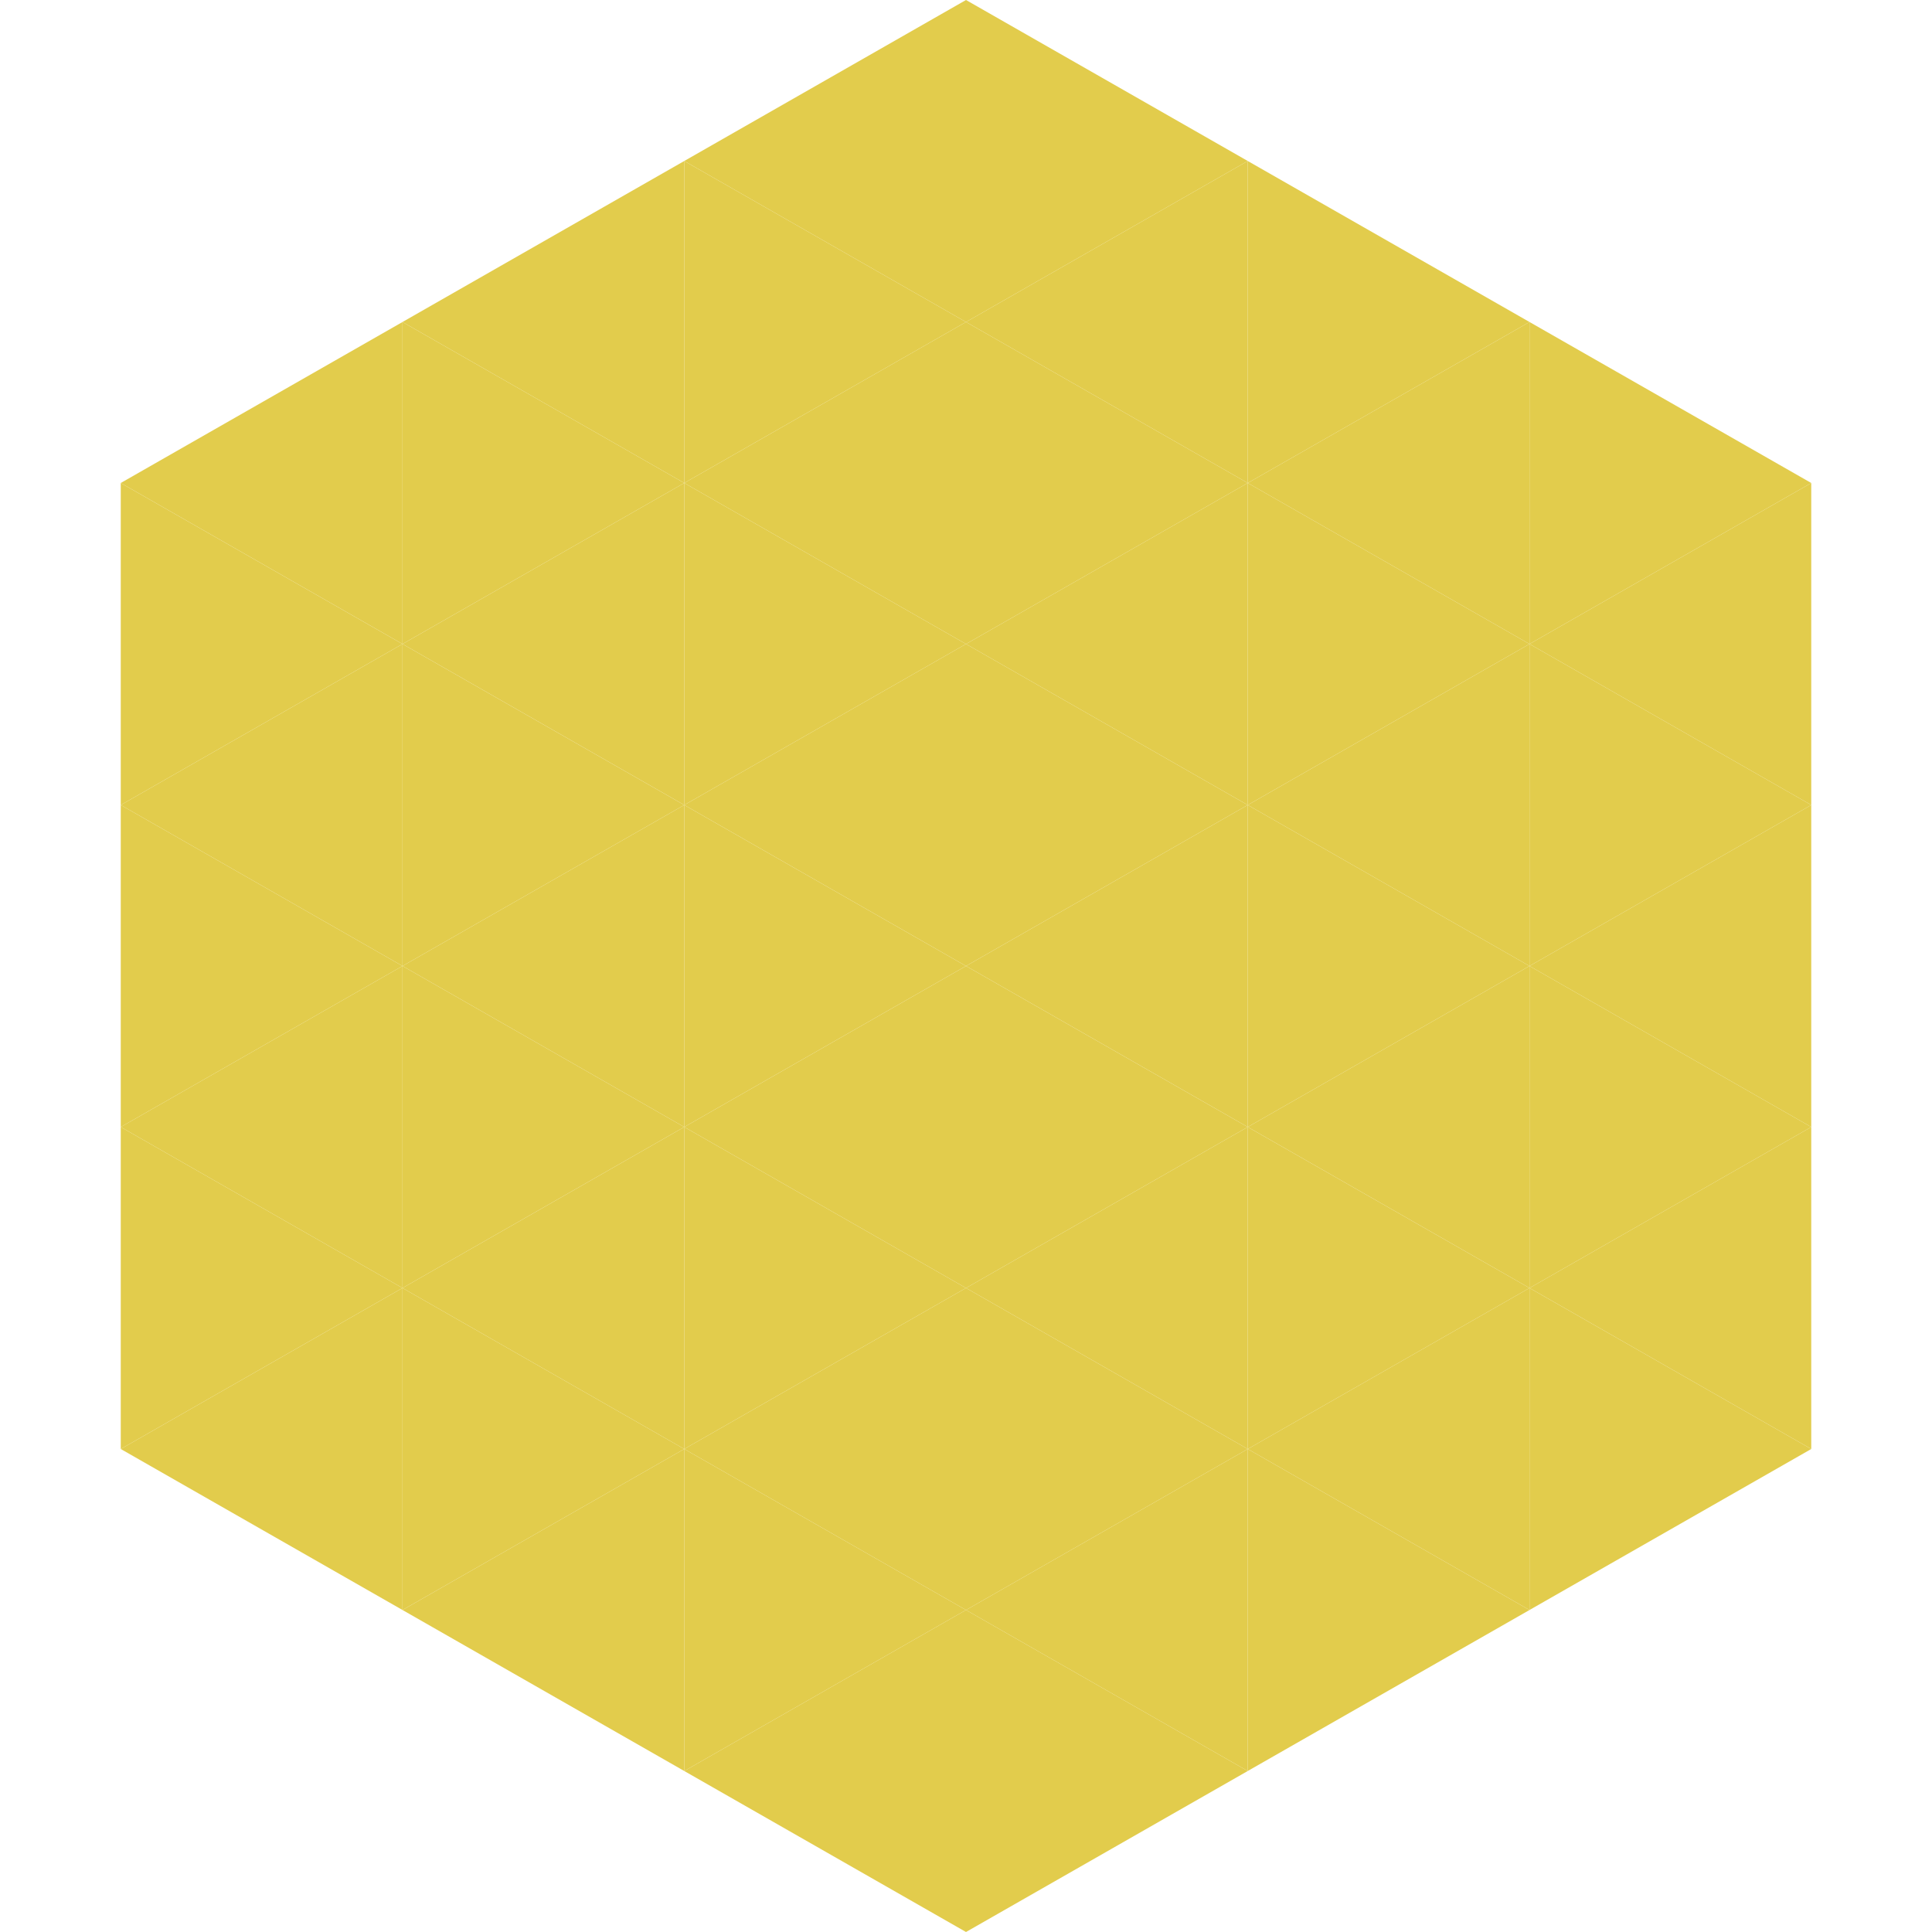 <?xml version="1.0"?>
<!-- Generated by SVGo -->
<svg width="240" height="240"
     xmlns="http://www.w3.org/2000/svg"
     xmlns:xlink="http://www.w3.org/1999/xlink">
<polygon points="50,40 15,60 50,80" style="fill:rgb(226,204,76)" />
<polygon points="190,40 225,60 190,80" style="fill:rgb(226,204,76)" />
<polygon points="15,60 50,80 15,100" style="fill:rgb(226,204,76)" />
<polygon points="225,60 190,80 225,100" style="fill:rgb(226,204,76)" />
<polygon points="50,80 15,100 50,120" style="fill:rgb(226,204,76)" />
<polygon points="190,80 225,100 190,120" style="fill:rgb(226,204,76)" />
<polygon points="15,100 50,120 15,140" style="fill:rgb(226,204,76)" />
<polygon points="225,100 190,120 225,140" style="fill:rgb(226,204,76)" />
<polygon points="50,120 15,140 50,160" style="fill:rgb(226,204,76)" />
<polygon points="190,120 225,140 190,160" style="fill:rgb(226,204,76)" />
<polygon points="15,140 50,160 15,180" style="fill:rgb(226,204,76)" />
<polygon points="225,140 190,160 225,180" style="fill:rgb(226,204,76)" />
<polygon points="50,160 15,180 50,200" style="fill:rgb(226,204,76)" />
<polygon points="190,160 225,180 190,200" style="fill:rgb(226,204,76)" />
<polygon points="15,180 50,200 15,220" style="fill:rgb(255,255,255); fill-opacity:0" />
<polygon points="225,180 190,200 225,220" style="fill:rgb(255,255,255); fill-opacity:0" />
<polygon points="50,0 85,20 50,40" style="fill:rgb(255,255,255); fill-opacity:0" />
<polygon points="190,0 155,20 190,40" style="fill:rgb(255,255,255); fill-opacity:0" />
<polygon points="85,20 50,40 85,60" style="fill:rgb(226,204,76)" />
<polygon points="155,20 190,40 155,60" style="fill:rgb(226,204,76)" />
<polygon points="50,40 85,60 50,80" style="fill:rgb(226,204,76)" />
<polygon points="190,40 155,60 190,80" style="fill:rgb(226,204,76)" />
<polygon points="85,60 50,80 85,100" style="fill:rgb(226,204,76)" />
<polygon points="155,60 190,80 155,100" style="fill:rgb(226,204,76)" />
<polygon points="50,80 85,100 50,120" style="fill:rgb(226,204,76)" />
<polygon points="190,80 155,100 190,120" style="fill:rgb(226,204,76)" />
<polygon points="85,100 50,120 85,140" style="fill:rgb(226,204,76)" />
<polygon points="155,100 190,120 155,140" style="fill:rgb(226,204,76)" />
<polygon points="50,120 85,140 50,160" style="fill:rgb(226,204,76)" />
<polygon points="190,120 155,140 190,160" style="fill:rgb(226,204,76)" />
<polygon points="85,140 50,160 85,180" style="fill:rgb(226,204,76)" />
<polygon points="155,140 190,160 155,180" style="fill:rgb(226,204,76)" />
<polygon points="50,160 85,180 50,200" style="fill:rgb(226,204,76)" />
<polygon points="190,160 155,180 190,200" style="fill:rgb(226,204,76)" />
<polygon points="85,180 50,200 85,220" style="fill:rgb(226,204,76)" />
<polygon points="155,180 190,200 155,220" style="fill:rgb(226,204,76)" />
<polygon points="120,0 85,20 120,40" style="fill:rgb(226,204,76)" />
<polygon points="120,0 155,20 120,40" style="fill:rgb(226,204,76)" />
<polygon points="85,20 120,40 85,60" style="fill:rgb(226,204,76)" />
<polygon points="155,20 120,40 155,60" style="fill:rgb(226,204,76)" />
<polygon points="120,40 85,60 120,80" style="fill:rgb(226,204,76)" />
<polygon points="120,40 155,60 120,80" style="fill:rgb(226,204,76)" />
<polygon points="85,60 120,80 85,100" style="fill:rgb(226,204,76)" />
<polygon points="155,60 120,80 155,100" style="fill:rgb(226,204,76)" />
<polygon points="120,80 85,100 120,120" style="fill:rgb(226,204,76)" />
<polygon points="120,80 155,100 120,120" style="fill:rgb(226,204,76)" />
<polygon points="85,100 120,120 85,140" style="fill:rgb(226,204,76)" />
<polygon points="155,100 120,120 155,140" style="fill:rgb(226,204,76)" />
<polygon points="120,120 85,140 120,160" style="fill:rgb(226,204,76)" />
<polygon points="120,120 155,140 120,160" style="fill:rgb(226,204,76)" />
<polygon points="85,140 120,160 85,180" style="fill:rgb(226,204,76)" />
<polygon points="155,140 120,160 155,180" style="fill:rgb(226,204,76)" />
<polygon points="120,160 85,180 120,200" style="fill:rgb(226,204,76)" />
<polygon points="120,160 155,180 120,200" style="fill:rgb(226,204,76)" />
<polygon points="85,180 120,200 85,220" style="fill:rgb(226,204,76)" />
<polygon points="155,180 120,200 155,220" style="fill:rgb(226,204,76)" />
<polygon points="120,200 85,220 120,240" style="fill:rgb(226,204,76)" />
<polygon points="120,200 155,220 120,240" style="fill:rgb(226,204,76)" />
<polygon points="85,220 120,240 85,260" style="fill:rgb(255,255,255); fill-opacity:0" />
<polygon points="155,220 120,240 155,260" style="fill:rgb(255,255,255); fill-opacity:0" />
</svg>

